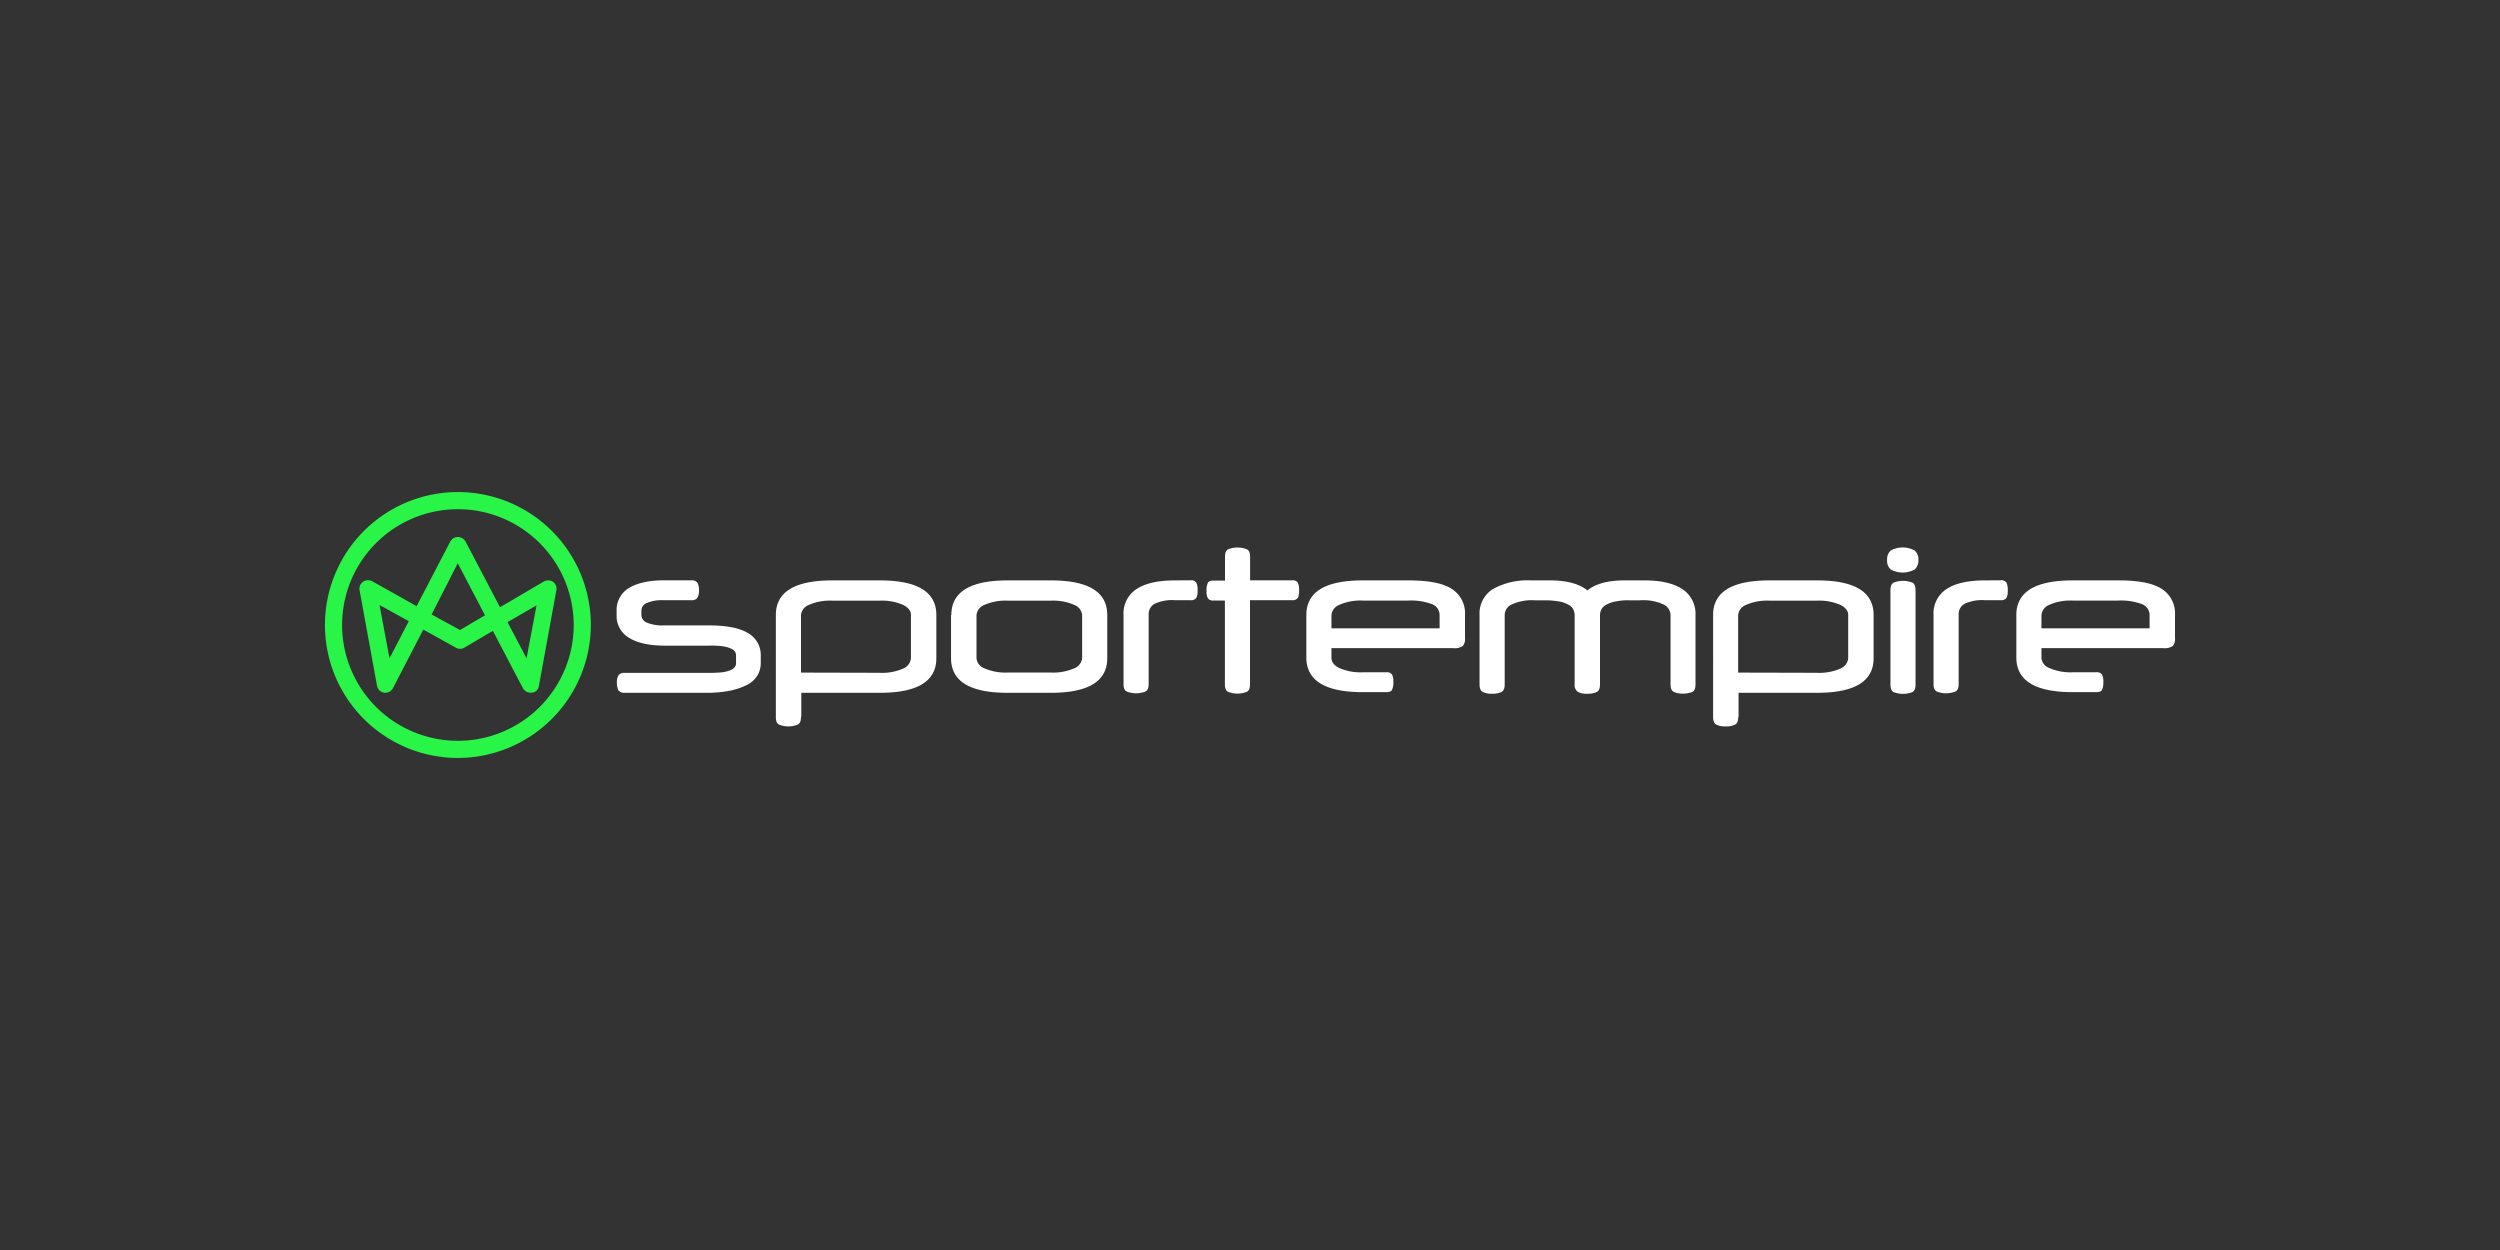 <svg id="Layer_1" data-name="Layer 1" xmlns="http://www.w3.org/2000/svg" viewBox="0 0 500 250"><rect x="0" y="0" width="500" height="250" fill="#333333" stroke="none"/><defs><style>.cls-1{fill:#fff;}.cls-2{fill:#29f548;}</style></defs><title>3696_500x250_dark</title><path class="cls-1" d="M123.32,122.06a5.1,5.1,0,0,1,2.39-4.41c1.59-1,4-1.59,7.1-1.59h5.45a1.42,1.42,0,0,1,1.23.49,3.19,3.19,0,0,1,.31,1.53,3,3,0,0,1-.31,1.47,1.37,1.37,0,0,1-1.23.49h-5.51a7.79,7.79,0,0,0-3.37.55,1.67,1.67,0,0,0-1.1,1.47v1a1.67,1.67,0,0,0,1.1,1.47,8.23,8.23,0,0,0,3.49.55h8.83c3.73,0,6.37.55,8,1.6a5,5,0,0,1,2.45,4.47v1.28a5,5,0,0,1-.61,2.58,5.35,5.35,0,0,1-2,1.9,13.85,13.85,0,0,1-3.49,1.22,24.64,24.64,0,0,1-5.15.43H124.91a1.41,1.41,0,0,1-1.22-.49,3.13,3.13,0,0,1-.31-1.53,2.82,2.82,0,0,1,.31-1.47,1.34,1.34,0,0,1,1.22-.49h16.91c1,0,2-.06,2.63-.12a6.81,6.81,0,0,0,1.66-.43,2,2,0,0,0,.85-.62,1.25,1.25,0,0,0,.25-.85v-1.41a1.36,1.36,0,0,0-.25-.86,1.87,1.87,0,0,0-.85-.61,6.86,6.86,0,0,0-1.6-.43,15.94,15.94,0,0,0-2.57-.12H133c-3.19,0-5.64-.56-7.23-1.6a5,5,0,0,1-2.45-4.35Z"/><path class="cls-1" d="M160.2,143.38c0,.79-.19,1.28-.62,1.53a5.06,5.06,0,0,1-3.8,0c-.42-.25-.61-.74-.61-1.53V123c0-4.59,3.74-6.92,11.27-6.92H176c7.53,0,11.27,2.33,11.27,6.92v8.64c0,4.59-3.74,6.92-11.27,6.92H160.26v4.78Zm15.62-8.82a10.52,10.52,0,0,0,4.84-.86,2.46,2.46,0,0,0,1.53-2.08V123c0-.8-.49-1.47-1.53-2a10.52,10.52,0,0,0-4.84-.86h-9.25a10.49,10.49,0,0,0-4.84.86,2.44,2.44,0,0,0-1.53,2v11.52Z"/><path class="cls-1" d="M190.27,123c0-4.59,3.74-6.92,11.27-6.92h8.64c7.54,0,11.27,2.33,11.27,6.92v8.64c0,4.59-3.73,6.92-11.27,6.92h-8.7c-7.53,0-11.27-2.33-11.27-6.92V123Zm26.16,0A2.41,2.41,0,0,0,214.9,121a10.52,10.52,0,0,0-4.84-.86h-8.39a10.49,10.49,0,0,0-4.84.86A2.45,2.45,0,0,0,195.3,123v8.64a2.35,2.35,0,0,0,1.53,2,10.49,10.49,0,0,0,4.84.86h8.39a10.52,10.52,0,0,0,4.84-.86,2.46,2.46,0,0,0,1.53-2Z"/><path class="cls-1" d="M238.12,116.06a1.22,1.22,0,0,1,1.16.49,3.49,3.49,0,0,1,.24,1.53,3.1,3.1,0,0,1-.24,1.47,1.25,1.25,0,0,1-1.16.49H235a8.24,8.24,0,0,0-4.1.73,2.34,2.34,0,0,0-1.17,2.09v13.9c0,.8-.18,1.29-.61,1.53a5.06,5.06,0,0,1-3.8,0c-.43-.24-.61-.73-.61-1.53V123a5.79,5.79,0,0,1,2.63-5.21c1.78-1.16,4.35-1.71,7.66-1.71Z"/><path class="cls-1" d="M245,116.06V111.4c0-.8.18-1.29.61-1.53a5.06,5.06,0,0,1,3.8,0c.43.24.61.73.61,1.53v4.66h8.39a1.25,1.25,0,0,1,1.17.49,3.49,3.49,0,0,1,.24,1.53,3.1,3.1,0,0,1-.24,1.47,1.28,1.28,0,0,1-1.17.49H250v16.78c0,.8-.18,1.29-.61,1.53a5.06,5.06,0,0,1-3.8,0c-.43-.24-.61-.73-.61-1.53V120.1h-2.27a1.22,1.22,0,0,1-1.16-.49,3.11,3.11,0,0,1-.25-1.47,3.55,3.55,0,0,1,.25-1.53c.18-.37.55-.49,1.16-.49H245Z"/><path class="cls-1" d="M266.29,129.59v2c0,.79.49,1.47,1.54,2a10.49,10.49,0,0,0,4.84.86h4.59a1.22,1.22,0,0,1,1.16.49,3.06,3.06,0,0,1,.25,1.47,3.39,3.39,0,0,1-.25,1.53c-.18.36-.55.49-1.16.49h-4.72c-7.53,0-11.27-2.33-11.27-6.93V123c0-4.59,3.74-6.92,11.27-6.92h9.19c4,0,6.86.55,8.64,1.71A5.77,5.77,0,0,1,293,123v4.59a2.16,2.16,0,0,1-.43,1.6,2.87,2.87,0,0,1-2,.43H266.29Zm0-3.92h21.63V123a2.34,2.34,0,0,0-1.47-2.15,11.89,11.89,0,0,0-4.9-.73h-8.88a10.49,10.49,0,0,0-4.84.86,2.46,2.46,0,0,0-1.54,2.08Z"/><path class="cls-1" d="M336.62,138.72a3.8,3.8,0,0,1-1.9-.37c-.43-.24-.61-.73-.61-1.53V123a2.41,2.41,0,0,0-1.35-2.08,9.59,9.59,0,0,0-4.72-.86h-2.2a12.09,12.09,0,0,0-2.76.24,5.57,5.57,0,0,0-1.78.62,2.43,2.43,0,0,0-1,.92A2.53,2.53,0,0,0,320,123v13.84c0,.8-.19,1.29-.61,1.54a4,4,0,0,1-1.9.36,3.29,3.29,0,0,1-2-.43,1.64,1.64,0,0,1-.56-1.47V123a2.74,2.74,0,0,0-.3-1.16,2.05,2.05,0,0,0-1-.92,5.49,5.49,0,0,0-1.78-.62,16.61,16.61,0,0,0-2.75-.24H307a9.76,9.76,0,0,0-4.72.86,2.33,2.33,0,0,0-1.34,2.08v13.84c0,.8-.19,1.29-.62,1.54a3.92,3.92,0,0,1-1.9.36,3.88,3.88,0,0,1-1.89-.36c-.43-.25-.62-.74-.62-1.54V123a5.76,5.76,0,0,1,2.7-5.21,14.29,14.29,0,0,1,7.53-1.71H310c3.37,0,5.82.67,7.48,2,1.65-1.35,4.16-2,7.47-2h3.92c3.25,0,5.76.55,7.54,1.71a5.84,5.84,0,0,1,2.69,5.21v13.84c0,.8-.18,1.29-.61,1.54A5,5,0,0,1,336.62,138.72Z"/><path class="cls-1" d="M347.65,143.38c0,.79-.19,1.28-.62,1.53a3.91,3.91,0,0,1-1.9.37,3.87,3.87,0,0,1-1.89-.37c-.43-.25-.62-.74-.62-1.53V123c0-4.59,3.74-6.92,11.27-6.92h9.56c7.54,0,11.27,2.33,11.27,6.92v8.64c0,4.59-3.73,6.92-11.27,6.92H347.71v4.78Zm15.62-8.82a10.52,10.52,0,0,0,4.84-.86,2.46,2.46,0,0,0,1.53-2.08V123c0-.8-.49-1.47-1.53-2a10.52,10.52,0,0,0-4.84-.86H354a10.49,10.49,0,0,0-4.84.86,2.44,2.44,0,0,0-1.53,2v11.52Z"/><path class="cls-1" d="M377.42,112a2.37,2.37,0,0,1,.73-1.9,5,5,0,0,1,4.78,0,2.3,2.3,0,0,1,.74,1.9,2.36,2.36,0,0,1-.74,1.9,5,5,0,0,1-4.78,0A2.36,2.36,0,0,1,377.42,112Zm5.69,24.87c0,.8-.18,1.29-.61,1.54a5.19,5.19,0,0,1-3.8,0c-.43-.25-.61-.74-.61-1.54v-18.8c0-.8.18-1.29.61-1.53a5.06,5.06,0,0,1,3.8,0c.43.24.61.73.61,1.53Z"/><path class="cls-1" d="M400.14,116.06a1.24,1.24,0,0,1,1.17.49,3.49,3.49,0,0,1,.24,1.53,3.1,3.1,0,0,1-.24,1.47,1.27,1.27,0,0,1-1.17.49H397a8.24,8.24,0,0,0-4.1.73,2.34,2.34,0,0,0-1.17,2.09v13.9c0,.8-.18,1.29-.61,1.53a5.06,5.06,0,0,1-3.8,0c-.43-.24-.61-.73-.61-1.53V123a5.79,5.79,0,0,1,2.63-5.21c1.78-1.16,4.35-1.71,7.66-1.71Z"/><path class="cls-1" d="M408.29,129.59v2a2.35,2.35,0,0,0,1.53,2,10.52,10.52,0,0,0,4.84.86h4.6a1.22,1.22,0,0,1,1.16.49,3.19,3.19,0,0,1,.25,1.47,3.53,3.53,0,0,1-.25,1.53c-.18.36-.55.49-1.16.49h-4.72c-7.54,0-11.27-2.33-11.27-6.93V123c0-4.59,3.73-6.92,11.27-6.92h9.19c4,0,6.86.55,8.64,1.71A5.79,5.79,0,0,1,435,123v4.59a2.16,2.16,0,0,1-.43,1.6,2.91,2.91,0,0,1-2,.43H408.29Zm0-3.92h21.63V123a2.34,2.34,0,0,0-1.47-2.15,11.91,11.91,0,0,0-4.91-.73h-8.88a10.52,10.52,0,0,0-4.84.86,2.45,2.45,0,0,0-1.53,2.08v2.63Z"/><path class="cls-2" d="M91.59,151.59A26.59,26.59,0,1,1,118.17,125,26.65,26.65,0,0,1,91.59,151.59Zm0-49.75A23.16,23.16,0,1,0,114.74,125,23.18,23.18,0,0,0,91.59,101.84Z"/><path class="cls-2" d="M106.1,138.54a1.81,1.81,0,0,1-1.53-.92l-6-11.46-5.7,3.37a1.69,1.69,0,0,1-1.71,0l-6.5-3.61-6.06,11.7a1.74,1.74,0,0,1-1.78.92,1.72,1.72,0,0,1-1.41-1.35l-3.49-19.11a1.71,1.71,0,0,1,.68-1.72,1.79,1.79,0,0,1,1.83-.12l8.89,5,6.73-12.92a1.74,1.74,0,0,1,1.54-.92h0a1.81,1.81,0,0,1,1.53.92L100,121.45l8.76-5.15a1.84,1.84,0,0,1,1.84.06,1.68,1.68,0,0,1,.67,1.72l-3.49,19.11a1.56,1.56,0,0,1-1.41,1.35C106.23,138.48,106.17,138.54,106.1,138.54ZM75.9,121l2,10.66,3.86-7.42Zm25.61,3.43,3.8,7.23,2-10.6Zm-15.19-1.53L92,126l5-2.94-5.45-10.41Z"/></svg>
